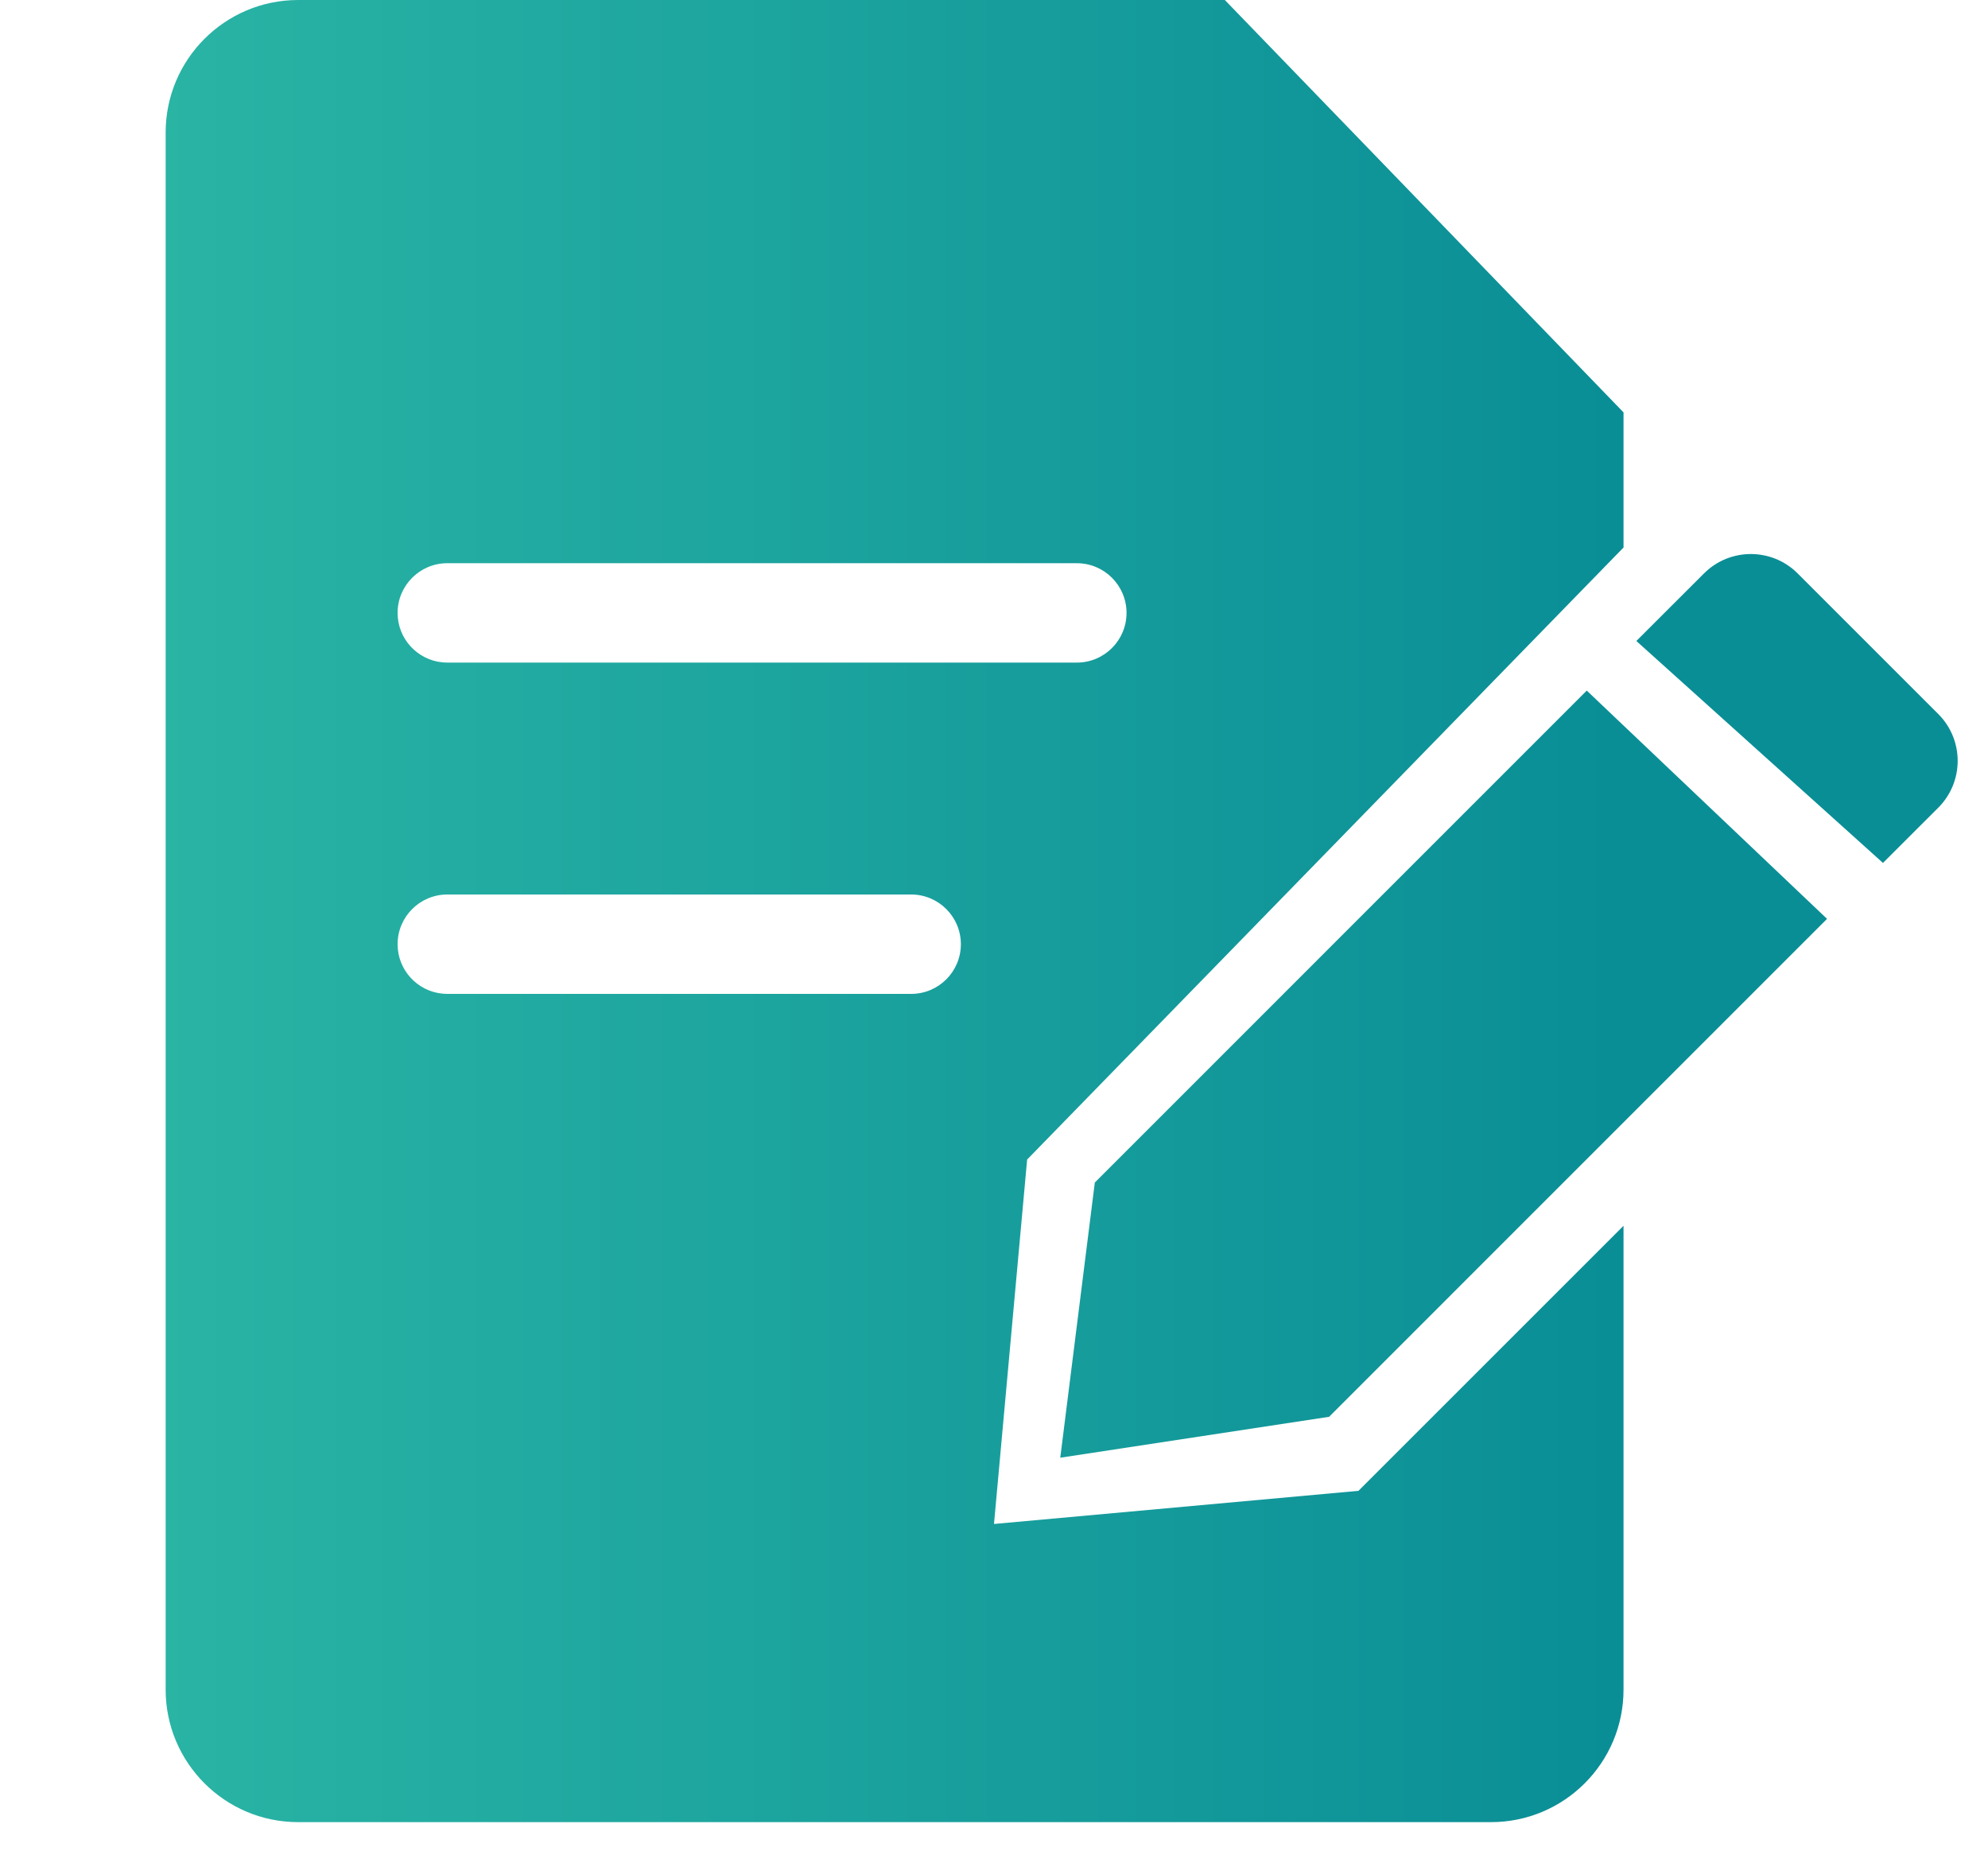 <svg height="56" viewBox="0 0 60 56" width="60" xmlns="http://www.w3.org/2000/svg" xmlns:xlink="http://www.w3.org/1999/xlink"><linearGradient id="a" x1="100%" x2="0%" y1="50%" y2="50%"><stop offset="0" stop-color="#0a8e96"/><stop offset="1" stop-color="#42d2b0"/></linearGradient><path d="m31.967 0 12.033 12.448v4.078l-18 18.474-1 11 11-1 8-8v14c0 2.209-1.791 4-4 4h-36c-2.209 0-4-1.791-4-4v-47c0-2.209 1.791-4 4-4zm10.923 20.845 7.252 6.89-15.028 15.03-8.114 1.235 1.043-8.306zm-20.39 6.155h-14c-.828 0-1.5.672-1.5 1.5 0 .78.595 1.42 1.356 1.493l.144.007h14c.828 0 1.5-.672 1.5-1.5s-.672-1.5-1.5-1.5zm26.756-9.691 4.243 4.243c.781.781.781 2.047 0 2.828l-1.669 1.667-7.443-6.699 2.041-2.039c.781-.781 2.047-.781 2.828 0zm-21.756-.309h-19c-.828 0-1.5.672-1.5 1.5 0 .78.595 1.42 1.356 1.493l.144.007h19c.828 0 1.5-.672 1.5-1.5s-.672-1.5-1.5-1.5z" fill="url(#a)" fill-rule="evenodd" transform="translate(5)"/></svg>
